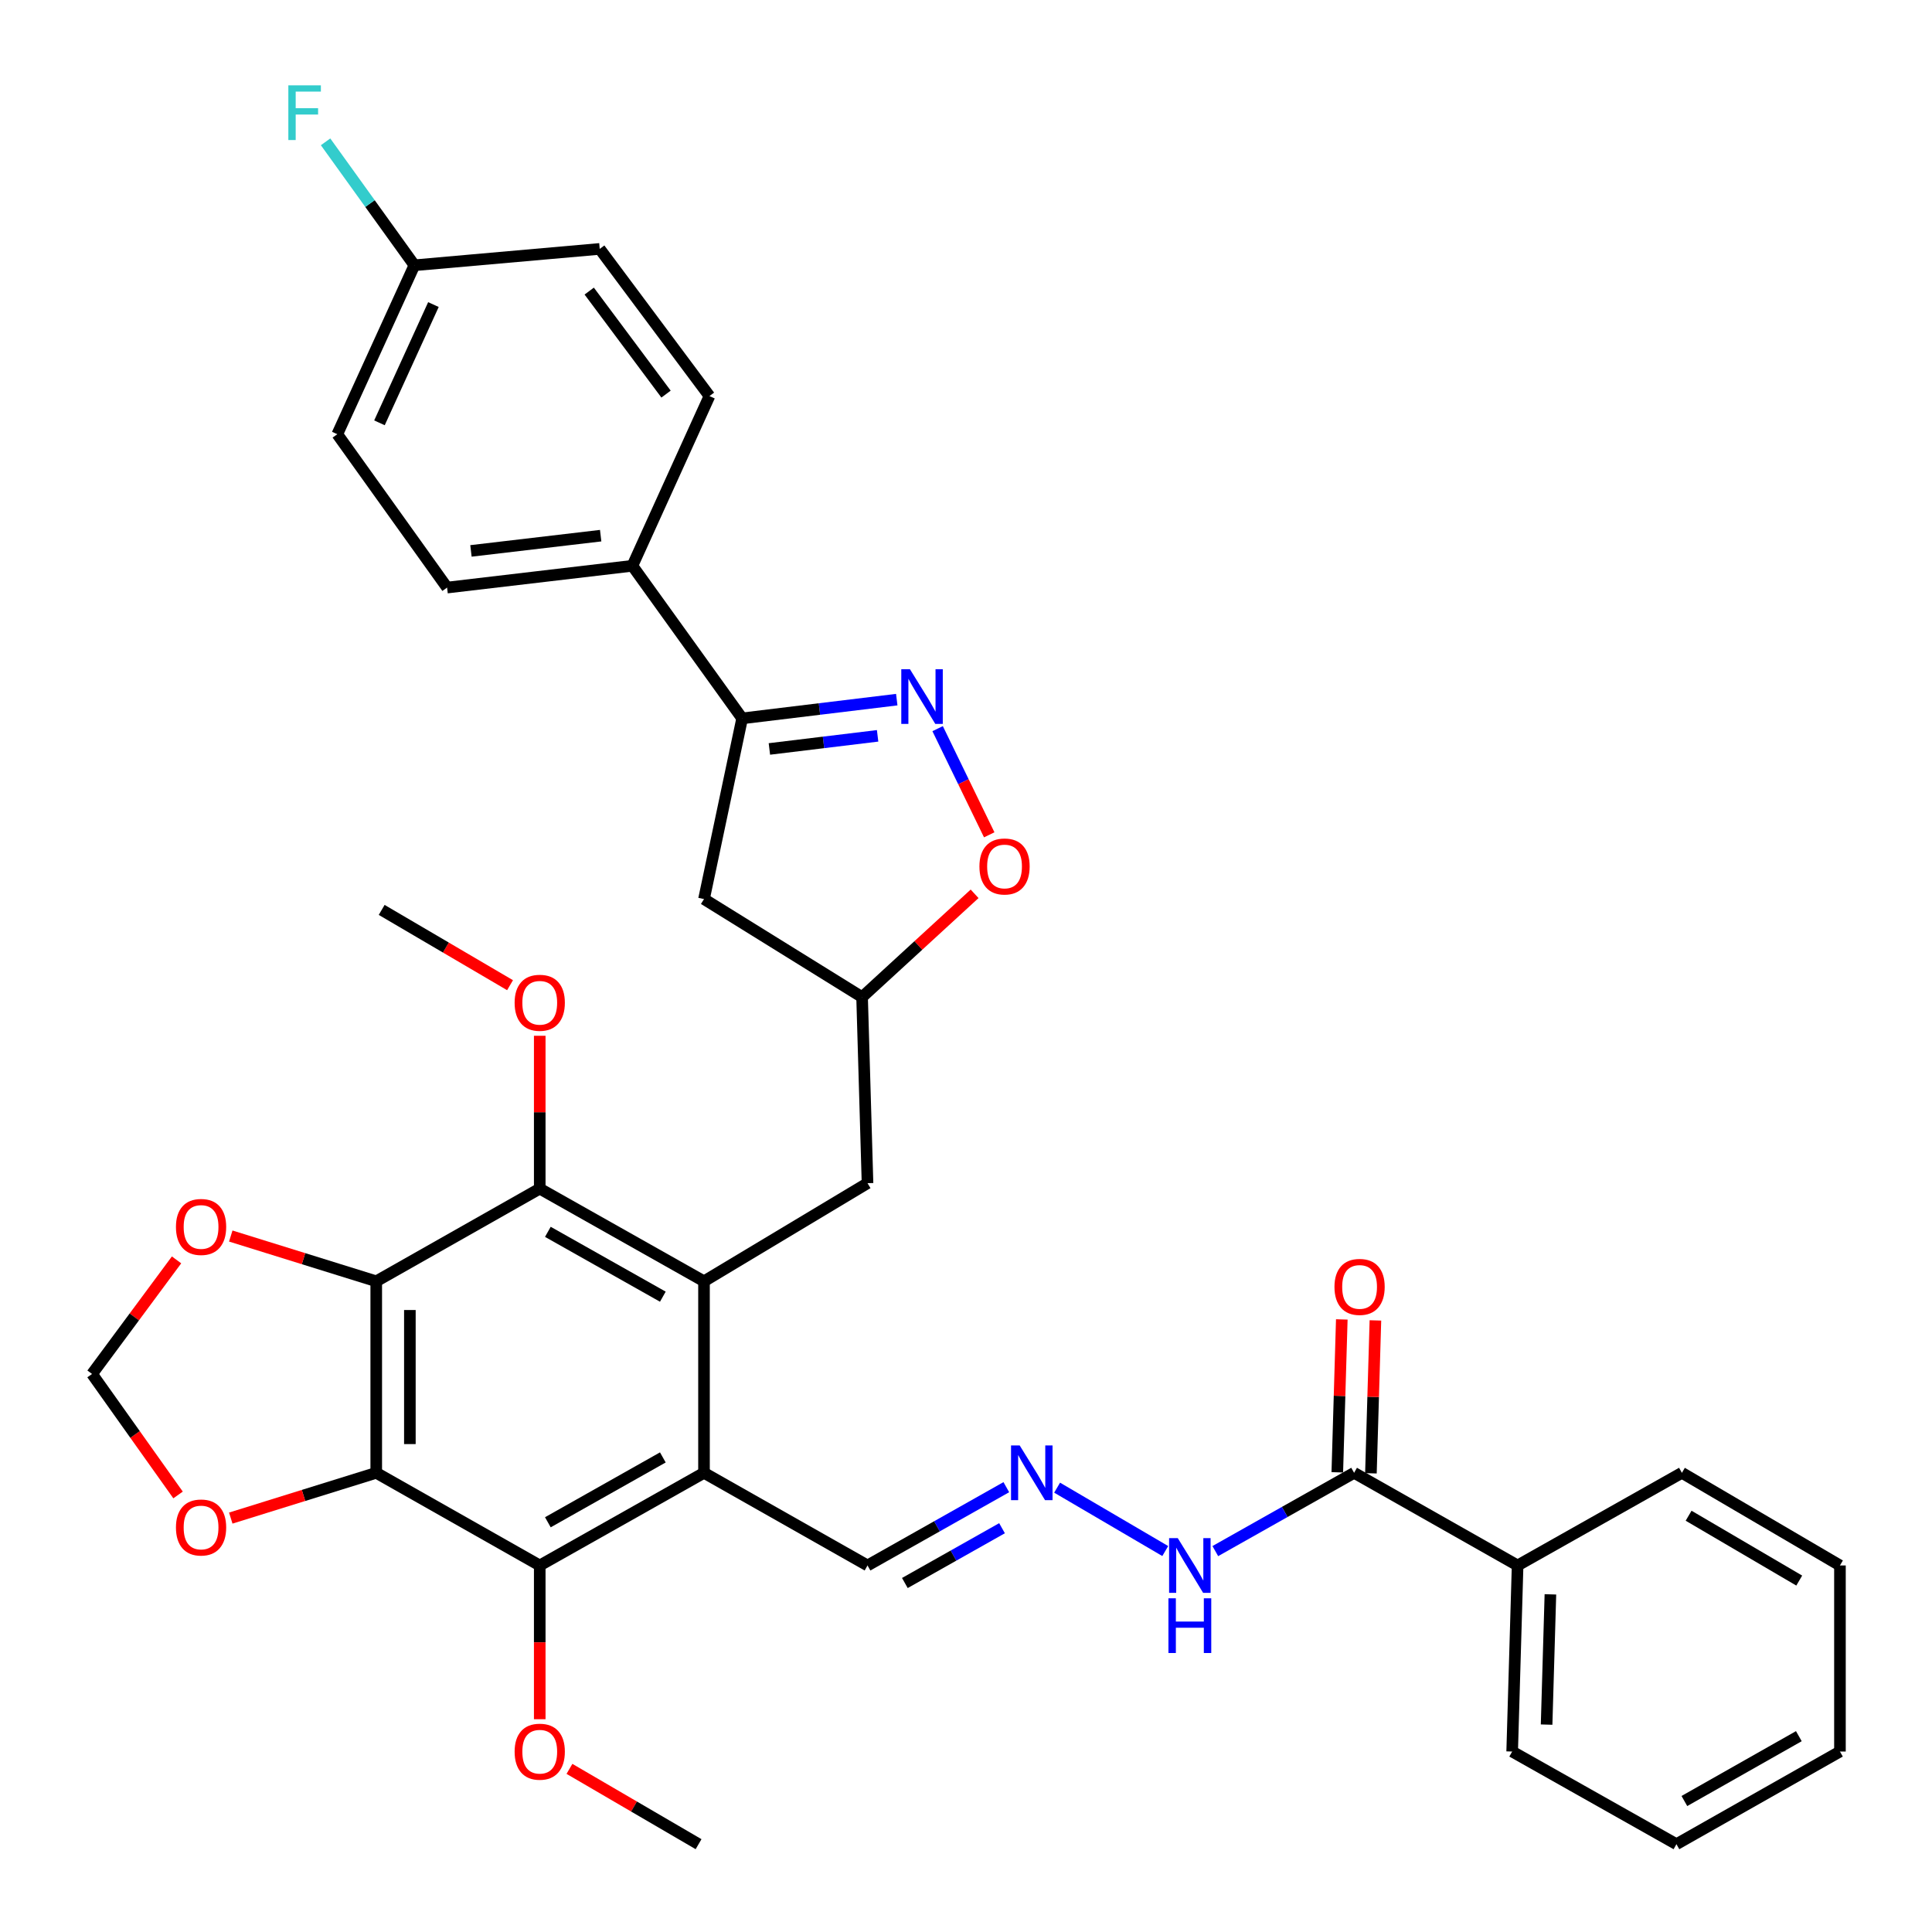 <?xml version='1.0' encoding='iso-8859-1'?>
<svg version='1.1' baseProfile='full'
              xmlns='http://www.w3.org/2000/svg'
                      xmlns:rdkit='http://www.rdkit.org/xml'
                      xmlns:xlink='http://www.w3.org/1999/xlink'
                  xml:space='preserve'
width='1000px' height='1000px' viewBox='0 0 1000 1000'>
<!-- END OF HEADER -->
<rect style='opacity:1.0;fill:#FFFFFF;stroke:none' width='1000' height='1000' x='0' y='0'> </rect>
<path class='bond-0' d='M 194.742,663.194 L 194.742,762.326' style='fill:none;fill-rule:evenodd;stroke:#000000;stroke-width:6px;stroke-linecap:butt;stroke-linejoin:miter;stroke-opacity:1' />
<path class='bond-0' d='M 212.149,678.064 L 212.149,747.456' style='fill:none;fill-rule:evenodd;stroke:#000000;stroke-width:6px;stroke-linecap:butt;stroke-linejoin:miter;stroke-opacity:1' />
<path class='bond-3' d='M 194.742,663.194 L 279.369,615.238' style='fill:none;fill-rule:evenodd;stroke:#000000;stroke-width:6px;stroke-linecap:butt;stroke-linejoin:miter;stroke-opacity:1' />
<path class='bond-9' d='M 194.742,663.194 L 157.094,651.481' style='fill:none;fill-rule:evenodd;stroke:#000000;stroke-width:6px;stroke-linecap:butt;stroke-linejoin:miter;stroke-opacity:1' />
<path class='bond-9' d='M 157.094,651.481 L 119.446,639.768' style='fill:none;fill-rule:evenodd;stroke:#FF0000;stroke-width:6px;stroke-linecap:butt;stroke-linejoin:miter;stroke-opacity:1' />
<path class='bond-4' d='M 194.742,762.326 L 279.369,810.282' style='fill:none;fill-rule:evenodd;stroke:#000000;stroke-width:6px;stroke-linecap:butt;stroke-linejoin:miter;stroke-opacity:1' />
<path class='bond-10' d='M 194.742,762.326 L 157.094,774.043' style='fill:none;fill-rule:evenodd;stroke:#000000;stroke-width:6px;stroke-linecap:butt;stroke-linejoin:miter;stroke-opacity:1' />
<path class='bond-10' d='M 157.094,774.043 L 119.446,785.76' style='fill:none;fill-rule:evenodd;stroke:#FF0000;stroke-width:6px;stroke-linecap:butt;stroke-linejoin:miter;stroke-opacity:1' />
<path class='bond-1' d='M 364.391,663.194 L 279.369,615.238' style='fill:none;fill-rule:evenodd;stroke:#000000;stroke-width:6px;stroke-linecap:butt;stroke-linejoin:miter;stroke-opacity:1' />
<path class='bond-1' d='M 343.086,671.162 L 283.57,637.593' style='fill:none;fill-rule:evenodd;stroke:#000000;stroke-width:6px;stroke-linecap:butt;stroke-linejoin:miter;stroke-opacity:1' />
<path class='bond-2' d='M 364.391,663.194 L 364.391,762.326' style='fill:none;fill-rule:evenodd;stroke:#000000;stroke-width:6px;stroke-linecap:butt;stroke-linejoin:miter;stroke-opacity:1' />
<path class='bond-13' d='M 364.391,663.194 L 449.027,612.414' style='fill:none;fill-rule:evenodd;stroke:#000000;stroke-width:6px;stroke-linecap:butt;stroke-linejoin:miter;stroke-opacity:1' />
<path class='bond-16' d='M 364.391,762.326 L 449.027,810.282' style='fill:none;fill-rule:evenodd;stroke:#000000;stroke-width:6px;stroke-linecap:butt;stroke-linejoin:miter;stroke-opacity:1' />
<path class='bond-37' d='M 364.391,762.326 L 279.369,810.282' style='fill:none;fill-rule:evenodd;stroke:#000000;stroke-width:6px;stroke-linecap:butt;stroke-linejoin:miter;stroke-opacity:1' />
<path class='bond-37' d='M 343.086,754.358 L 283.57,787.927' style='fill:none;fill-rule:evenodd;stroke:#000000;stroke-width:6px;stroke-linecap:butt;stroke-linejoin:miter;stroke-opacity:1' />
<path class='bond-23' d='M 279.369,615.238 L 279.369,575.677' style='fill:none;fill-rule:evenodd;stroke:#000000;stroke-width:6px;stroke-linecap:butt;stroke-linejoin:miter;stroke-opacity:1' />
<path class='bond-23' d='M 279.369,575.677 L 279.369,536.117' style='fill:none;fill-rule:evenodd;stroke:#FF0000;stroke-width:6px;stroke-linecap:butt;stroke-linejoin:miter;stroke-opacity:1' />
<path class='bond-24' d='M 279.369,810.282 L 279.369,850.072' style='fill:none;fill-rule:evenodd;stroke:#000000;stroke-width:6px;stroke-linecap:butt;stroke-linejoin:miter;stroke-opacity:1' />
<path class='bond-24' d='M 279.369,850.072 L 279.369,889.862' style='fill:none;fill-rule:evenodd;stroke:#FF0000;stroke-width:6px;stroke-linecap:butt;stroke-linejoin:miter;stroke-opacity:1' />
<path class='bond-5' d='M 485.315,377.15 L 498.671,404.626' style='fill:none;fill-rule:evenodd;stroke:#0000FF;stroke-width:6px;stroke-linecap:butt;stroke-linejoin:miter;stroke-opacity:1' />
<path class='bond-5' d='M 498.671,404.626 L 512.027,432.103' style='fill:none;fill-rule:evenodd;stroke:#FF0000;stroke-width:6px;stroke-linecap:butt;stroke-linejoin:miter;stroke-opacity:1' />
<path class='bond-38' d='M 464.161,362.133 L 424.149,366.983' style='fill:none;fill-rule:evenodd;stroke:#0000FF;stroke-width:6px;stroke-linecap:butt;stroke-linejoin:miter;stroke-opacity:1' />
<path class='bond-38' d='M 424.149,366.983 L 384.138,371.833' style='fill:none;fill-rule:evenodd;stroke:#000000;stroke-width:6px;stroke-linecap:butt;stroke-linejoin:miter;stroke-opacity:1' />
<path class='bond-38' d='M 454.252,380.869 L 426.244,384.263' style='fill:none;fill-rule:evenodd;stroke:#0000FF;stroke-width:6px;stroke-linecap:butt;stroke-linejoin:miter;stroke-opacity:1' />
<path class='bond-38' d='M 426.244,384.263 L 398.236,387.658' style='fill:none;fill-rule:evenodd;stroke:#000000;stroke-width:6px;stroke-linecap:butt;stroke-linejoin:miter;stroke-opacity:1' />
<path class='bond-6' d='M 384.138,371.833 L 364.391,465.346' style='fill:none;fill-rule:evenodd;stroke:#000000;stroke-width:6px;stroke-linecap:butt;stroke-linejoin:miter;stroke-opacity:1' />
<path class='bond-15' d='M 384.138,371.833 L 327.324,292.854' style='fill:none;fill-rule:evenodd;stroke:#000000;stroke-width:6px;stroke-linecap:butt;stroke-linejoin:miter;stroke-opacity:1' />
<path class='bond-7' d='M 504.448,462.637 L 475.33,489.372' style='fill:none;fill-rule:evenodd;stroke:#FF0000;stroke-width:6px;stroke-linecap:butt;stroke-linejoin:miter;stroke-opacity:1' />
<path class='bond-7' d='M 475.33,489.372 L 446.213,516.106' style='fill:none;fill-rule:evenodd;stroke:#000000;stroke-width:6px;stroke-linecap:butt;stroke-linejoin:miter;stroke-opacity:1' />
<path class='bond-8' d='M 700.884,762.326 L 664.963,782.587' style='fill:none;fill-rule:evenodd;stroke:#000000;stroke-width:6px;stroke-linecap:butt;stroke-linejoin:miter;stroke-opacity:1' />
<path class='bond-8' d='M 664.963,782.587 L 629.042,802.847' style='fill:none;fill-rule:evenodd;stroke:#0000FF;stroke-width:6px;stroke-linecap:butt;stroke-linejoin:miter;stroke-opacity:1' />
<path class='bond-19' d='M 709.584,762.582 L 710.748,723.012' style='fill:none;fill-rule:evenodd;stroke:#000000;stroke-width:6px;stroke-linecap:butt;stroke-linejoin:miter;stroke-opacity:1' />
<path class='bond-19' d='M 710.748,723.012 L 711.912,683.442' style='fill:none;fill-rule:evenodd;stroke:#FF0000;stroke-width:6px;stroke-linecap:butt;stroke-linejoin:miter;stroke-opacity:1' />
<path class='bond-19' d='M 692.185,762.07 L 693.349,722.5' style='fill:none;fill-rule:evenodd;stroke:#000000;stroke-width:6px;stroke-linecap:butt;stroke-linejoin:miter;stroke-opacity:1' />
<path class='bond-19' d='M 693.349,722.5 L 694.513,682.931' style='fill:none;fill-rule:evenodd;stroke:#FF0000;stroke-width:6px;stroke-linecap:butt;stroke-linejoin:miter;stroke-opacity:1' />
<path class='bond-20' d='M 700.884,762.326 L 785.511,810.282' style='fill:none;fill-rule:evenodd;stroke:#000000;stroke-width:6px;stroke-linecap:butt;stroke-linejoin:miter;stroke-opacity:1' />
<path class='bond-17' d='M 91.383,652.115 L 69.514,681.637' style='fill:none;fill-rule:evenodd;stroke:#FF0000;stroke-width:6px;stroke-linecap:butt;stroke-linejoin:miter;stroke-opacity:1' />
<path class='bond-17' d='M 69.514,681.637 L 47.645,711.159' style='fill:none;fill-rule:evenodd;stroke:#000000;stroke-width:6px;stroke-linecap:butt;stroke-linejoin:miter;stroke-opacity:1' />
<path class='bond-36' d='M 92.163,773.789 L 69.904,742.474' style='fill:none;fill-rule:evenodd;stroke:#FF0000;stroke-width:6px;stroke-linecap:butt;stroke-linejoin:miter;stroke-opacity:1' />
<path class='bond-36' d='M 69.904,742.474 L 47.645,711.159' style='fill:none;fill-rule:evenodd;stroke:#000000;stroke-width:6px;stroke-linecap:butt;stroke-linejoin:miter;stroke-opacity:1' />
<path class='bond-11' d='M 364.391,465.346 L 446.213,516.106' style='fill:none;fill-rule:evenodd;stroke:#000000;stroke-width:6px;stroke-linecap:butt;stroke-linejoin:miter;stroke-opacity:1' />
<path class='bond-12' d='M 520.869,769.76 L 484.948,790.021' style='fill:none;fill-rule:evenodd;stroke:#0000FF;stroke-width:6px;stroke-linecap:butt;stroke-linejoin:miter;stroke-opacity:1' />
<path class='bond-12' d='M 484.948,790.021 L 449.027,810.282' style='fill:none;fill-rule:evenodd;stroke:#000000;stroke-width:6px;stroke-linecap:butt;stroke-linejoin:miter;stroke-opacity:1' />
<path class='bond-12' d='M 518.645,791 L 493.5,805.182' style='fill:none;fill-rule:evenodd;stroke:#0000FF;stroke-width:6px;stroke-linecap:butt;stroke-linejoin:miter;stroke-opacity:1' />
<path class='bond-12' d='M 493.5,805.182 L 468.355,819.365' style='fill:none;fill-rule:evenodd;stroke:#000000;stroke-width:6px;stroke-linecap:butt;stroke-linejoin:miter;stroke-opacity:1' />
<path class='bond-18' d='M 547.16,770.011 L 603.131,802.819' style='fill:none;fill-rule:evenodd;stroke:#0000FF;stroke-width:6px;stroke-linecap:butt;stroke-linejoin:miter;stroke-opacity:1' />
<path class='bond-14' d='M 449.027,612.414 L 446.213,516.106' style='fill:none;fill-rule:evenodd;stroke:#000000;stroke-width:6px;stroke-linecap:butt;stroke-linejoin:miter;stroke-opacity:1' />
<path class='bond-21' d='M 327.324,292.854 L 231.413,304.13' style='fill:none;fill-rule:evenodd;stroke:#000000;stroke-width:6px;stroke-linecap:butt;stroke-linejoin:miter;stroke-opacity:1' />
<path class='bond-21' d='M 310.905,277.258 L 243.767,285.151' style='fill:none;fill-rule:evenodd;stroke:#000000;stroke-width:6px;stroke-linecap:butt;stroke-linejoin:miter;stroke-opacity:1' />
<path class='bond-22' d='M 327.324,292.854 L 367.215,205.008' style='fill:none;fill-rule:evenodd;stroke:#000000;stroke-width:6px;stroke-linecap:butt;stroke-linejoin:miter;stroke-opacity:1' />
<path class='bond-29' d='M 785.511,810.282 L 782.696,906.59' style='fill:none;fill-rule:evenodd;stroke:#000000;stroke-width:6px;stroke-linecap:butt;stroke-linejoin:miter;stroke-opacity:1' />
<path class='bond-29' d='M 802.488,825.236 L 800.518,892.652' style='fill:none;fill-rule:evenodd;stroke:#000000;stroke-width:6px;stroke-linecap:butt;stroke-linejoin:miter;stroke-opacity:1' />
<path class='bond-30' d='M 785.511,810.282 L 870.552,762.326' style='fill:none;fill-rule:evenodd;stroke:#000000;stroke-width:6px;stroke-linecap:butt;stroke-linejoin:miter;stroke-opacity:1' />
<path class='bond-27' d='M 231.413,304.13 L 174.589,224.745' style='fill:none;fill-rule:evenodd;stroke:#000000;stroke-width:6px;stroke-linecap:butt;stroke-linejoin:miter;stroke-opacity:1' />
<path class='bond-26' d='M 367.215,205.008 L 310.411,128.834' style='fill:none;fill-rule:evenodd;stroke:#000000;stroke-width:6px;stroke-linecap:butt;stroke-linejoin:miter;stroke-opacity:1' />
<path class='bond-26' d='M 344.74,203.988 L 304.977,150.666' style='fill:none;fill-rule:evenodd;stroke:#000000;stroke-width:6px;stroke-linecap:butt;stroke-linejoin:miter;stroke-opacity:1' />
<path class='bond-32' d='M 263.997,509.934 L 230.777,490.449' style='fill:none;fill-rule:evenodd;stroke:#FF0000;stroke-width:6px;stroke-linecap:butt;stroke-linejoin:miter;stroke-opacity:1' />
<path class='bond-32' d='M 230.777,490.449 L 197.557,470.965' style='fill:none;fill-rule:evenodd;stroke:#000000;stroke-width:6px;stroke-linecap:butt;stroke-linejoin:miter;stroke-opacity:1' />
<path class='bond-31' d='M 294.748,915.561 L 328.163,935.053' style='fill:none;fill-rule:evenodd;stroke:#FF0000;stroke-width:6px;stroke-linecap:butt;stroke-linejoin:miter;stroke-opacity:1' />
<path class='bond-31' d='M 328.163,935.053 L 361.577,954.545' style='fill:none;fill-rule:evenodd;stroke:#000000;stroke-width:6px;stroke-linecap:butt;stroke-linejoin:miter;stroke-opacity:1' />
<path class='bond-25' d='M 214.489,137.305 L 310.411,128.834' style='fill:none;fill-rule:evenodd;stroke:#000000;stroke-width:6px;stroke-linecap:butt;stroke-linejoin:miter;stroke-opacity:1' />
<path class='bond-28' d='M 214.489,137.305 L 191.504,105.358' style='fill:none;fill-rule:evenodd;stroke:#000000;stroke-width:6px;stroke-linecap:butt;stroke-linejoin:miter;stroke-opacity:1' />
<path class='bond-28' d='M 191.504,105.358 L 168.518,73.41' style='fill:none;fill-rule:evenodd;stroke:#33CCCC;stroke-width:6px;stroke-linecap:butt;stroke-linejoin:miter;stroke-opacity:1' />
<path class='bond-39' d='M 214.489,137.305 L 174.589,224.745' style='fill:none;fill-rule:evenodd;stroke:#000000;stroke-width:6px;stroke-linecap:butt;stroke-linejoin:miter;stroke-opacity:1' />
<path class='bond-39' d='M 224.34,157.647 L 196.41,218.855' style='fill:none;fill-rule:evenodd;stroke:#000000;stroke-width:6px;stroke-linecap:butt;stroke-linejoin:miter;stroke-opacity:1' />
<path class='bond-33' d='M 782.696,906.59 L 867.719,954.545' style='fill:none;fill-rule:evenodd;stroke:#000000;stroke-width:6px;stroke-linecap:butt;stroke-linejoin:miter;stroke-opacity:1' />
<path class='bond-34' d='M 870.552,762.326 L 952.355,810.282' style='fill:none;fill-rule:evenodd;stroke:#000000;stroke-width:6px;stroke-linecap:butt;stroke-linejoin:miter;stroke-opacity:1' />
<path class='bond-34' d='M 874.02,784.536 L 931.281,818.105' style='fill:none;fill-rule:evenodd;stroke:#000000;stroke-width:6px;stroke-linecap:butt;stroke-linejoin:miter;stroke-opacity:1' />
<path class='bond-40' d='M 867.719,954.545 L 952.355,906.59' style='fill:none;fill-rule:evenodd;stroke:#000000;stroke-width:6px;stroke-linecap:butt;stroke-linejoin:miter;stroke-opacity:1' />
<path class='bond-40' d='M 871.833,932.207 L 931.078,898.638' style='fill:none;fill-rule:evenodd;stroke:#000000;stroke-width:6px;stroke-linecap:butt;stroke-linejoin:miter;stroke-opacity:1' />
<path class='bond-35' d='M 952.355,810.282 L 952.355,906.59' style='fill:none;fill-rule:evenodd;stroke:#000000;stroke-width:6px;stroke-linecap:butt;stroke-linejoin:miter;stroke-opacity:1' />
<path  class='atom-6' d='M 470.985 346.387
L 480.265 361.387
Q 481.185 362.867, 482.665 365.547
Q 484.145 368.227, 484.225 368.387
L 484.225 346.387
L 487.985 346.387
L 487.985 374.707
L 484.105 374.707
L 474.145 358.307
Q 472.985 356.387, 471.745 354.187
Q 470.545 351.987, 470.185 351.307
L 470.185 374.707
L 466.505 374.707
L 466.505 346.387
L 470.985 346.387
' fill='#0000FF'/>
<path  class='atom-8' d='M 506.95 448.484
Q 506.95 441.684, 510.31 437.884
Q 513.67 434.084, 519.95 434.084
Q 526.23 434.084, 529.59 437.884
Q 532.95 441.684, 532.95 448.484
Q 532.95 455.364, 529.55 459.284
Q 526.15 463.164, 519.95 463.164
Q 513.71 463.164, 510.31 459.284
Q 506.95 455.404, 506.95 448.484
M 519.95 459.964
Q 524.27 459.964, 526.59 457.084
Q 528.95 454.164, 528.95 448.484
Q 528.95 442.924, 526.59 440.124
Q 524.27 437.284, 519.95 437.284
Q 515.63 437.284, 513.27 440.084
Q 510.95 442.884, 510.95 448.484
Q 510.95 454.204, 513.27 457.084
Q 515.63 459.964, 519.95 459.964
' fill='#FF0000'/>
<path  class='atom-10' d='M 91.072 635.065
Q 91.072 628.265, 94.432 624.465
Q 97.792 620.665, 104.072 620.665
Q 110.352 620.665, 113.712 624.465
Q 117.072 628.265, 117.072 635.065
Q 117.072 641.945, 113.672 645.865
Q 110.272 649.745, 104.072 649.745
Q 97.832 649.745, 94.432 645.865
Q 91.072 641.985, 91.072 635.065
M 104.072 646.545
Q 108.392 646.545, 110.712 643.665
Q 113.072 640.745, 113.072 635.065
Q 113.072 629.505, 110.712 626.705
Q 108.392 623.865, 104.072 623.865
Q 99.752 623.865, 97.392 626.665
Q 95.072 629.465, 95.072 635.065
Q 95.072 640.785, 97.392 643.665
Q 99.752 646.545, 104.072 646.545
' fill='#FF0000'/>
<path  class='atom-11' d='M 91.072 790.624
Q 91.072 783.824, 94.432 780.024
Q 97.792 776.224, 104.072 776.224
Q 110.352 776.224, 113.712 780.024
Q 117.072 783.824, 117.072 790.624
Q 117.072 797.504, 113.672 801.424
Q 110.272 805.304, 104.072 805.304
Q 97.832 805.304, 94.432 801.424
Q 91.072 797.544, 91.072 790.624
M 104.072 802.104
Q 108.392 802.104, 110.712 799.224
Q 113.072 796.304, 113.072 790.624
Q 113.072 785.064, 110.712 782.264
Q 108.392 779.424, 104.072 779.424
Q 99.752 779.424, 97.392 782.224
Q 95.072 785.024, 95.072 790.624
Q 95.072 796.344, 97.392 799.224
Q 99.752 802.104, 104.072 802.104
' fill='#FF0000'/>
<path  class='atom-13' d='M 527.79 748.166
L 537.07 763.166
Q 537.99 764.646, 539.47 767.326
Q 540.95 770.006, 541.03 770.166
L 541.03 748.166
L 544.79 748.166
L 544.79 776.486
L 540.91 776.486
L 530.95 760.086
Q 529.79 758.166, 528.55 755.966
Q 527.35 753.766, 526.99 753.086
L 526.99 776.486
L 523.31 776.486
L 523.31 748.166
L 527.79 748.166
' fill='#0000FF'/>
<path  class='atom-19' d='M 609.602 796.122
L 618.882 811.122
Q 619.802 812.602, 621.282 815.282
Q 622.762 817.962, 622.842 818.122
L 622.842 796.122
L 626.602 796.122
L 626.602 824.442
L 622.722 824.442
L 612.762 808.042
Q 611.602 806.122, 610.362 803.922
Q 609.162 801.722, 608.802 801.042
L 608.802 824.442
L 605.122 824.442
L 605.122 796.122
L 609.602 796.122
' fill='#0000FF'/>
<path  class='atom-19' d='M 604.782 827.274
L 608.622 827.274
L 608.622 839.314
L 623.102 839.314
L 623.102 827.274
L 626.942 827.274
L 626.942 855.594
L 623.102 855.594
L 623.102 842.514
L 608.622 842.514
L 608.622 855.594
L 604.782 855.594
L 604.782 827.274
' fill='#0000FF'/>
<path  class='atom-20' d='M 690.718 666.098
Q 690.718 659.298, 694.078 655.498
Q 697.438 651.698, 703.718 651.698
Q 709.998 651.698, 713.358 655.498
Q 716.718 659.298, 716.718 666.098
Q 716.718 672.978, 713.318 676.898
Q 709.918 680.778, 703.718 680.778
Q 697.478 680.778, 694.078 676.898
Q 690.718 673.018, 690.718 666.098
M 703.718 677.578
Q 708.038 677.578, 710.358 674.698
Q 712.718 671.778, 712.718 666.098
Q 712.718 660.538, 710.358 657.738
Q 708.038 654.898, 703.718 654.898
Q 699.398 654.898, 697.038 657.698
Q 694.718 660.498, 694.718 666.098
Q 694.718 671.818, 697.038 674.698
Q 699.398 677.578, 703.718 677.578
' fill='#FF0000'/>
<path  class='atom-24' d='M 266.369 519.029
Q 266.369 512.229, 269.729 508.429
Q 273.089 504.629, 279.369 504.629
Q 285.649 504.629, 289.009 508.429
Q 292.369 512.229, 292.369 519.029
Q 292.369 525.909, 288.969 529.829
Q 285.569 533.709, 279.369 533.709
Q 273.129 533.709, 269.729 529.829
Q 266.369 525.949, 266.369 519.029
M 279.369 530.509
Q 283.689 530.509, 286.009 527.629
Q 288.369 524.709, 288.369 519.029
Q 288.369 513.469, 286.009 510.669
Q 283.689 507.829, 279.369 507.829
Q 275.049 507.829, 272.689 510.629
Q 270.369 513.429, 270.369 519.029
Q 270.369 524.749, 272.689 527.629
Q 275.049 530.509, 279.369 530.509
' fill='#FF0000'/>
<path  class='atom-25' d='M 266.369 906.67
Q 266.369 899.87, 269.729 896.07
Q 273.089 892.27, 279.369 892.27
Q 285.649 892.27, 289.009 896.07
Q 292.369 899.87, 292.369 906.67
Q 292.369 913.55, 288.969 917.47
Q 285.569 921.35, 279.369 921.35
Q 273.129 921.35, 269.729 917.47
Q 266.369 913.59, 266.369 906.67
M 279.369 918.15
Q 283.689 918.15, 286.009 915.27
Q 288.369 912.35, 288.369 906.67
Q 288.369 901.11, 286.009 898.31
Q 283.689 895.47, 279.369 895.47
Q 275.049 895.47, 272.689 898.27
Q 270.369 901.07, 270.369 906.67
Q 270.369 912.39, 272.689 915.27
Q 275.049 918.15, 279.369 918.15
' fill='#FF0000'/>
<path  class='atom-29' d='M 149.246 44.166
L 166.086 44.166
L 166.086 47.406
L 153.046 47.406
L 153.046 56.006
L 164.646 56.006
L 164.646 59.286
L 153.046 59.286
L 153.046 72.486
L 149.246 72.486
L 149.246 44.166
' fill='#33CCCC'/>
</svg>
